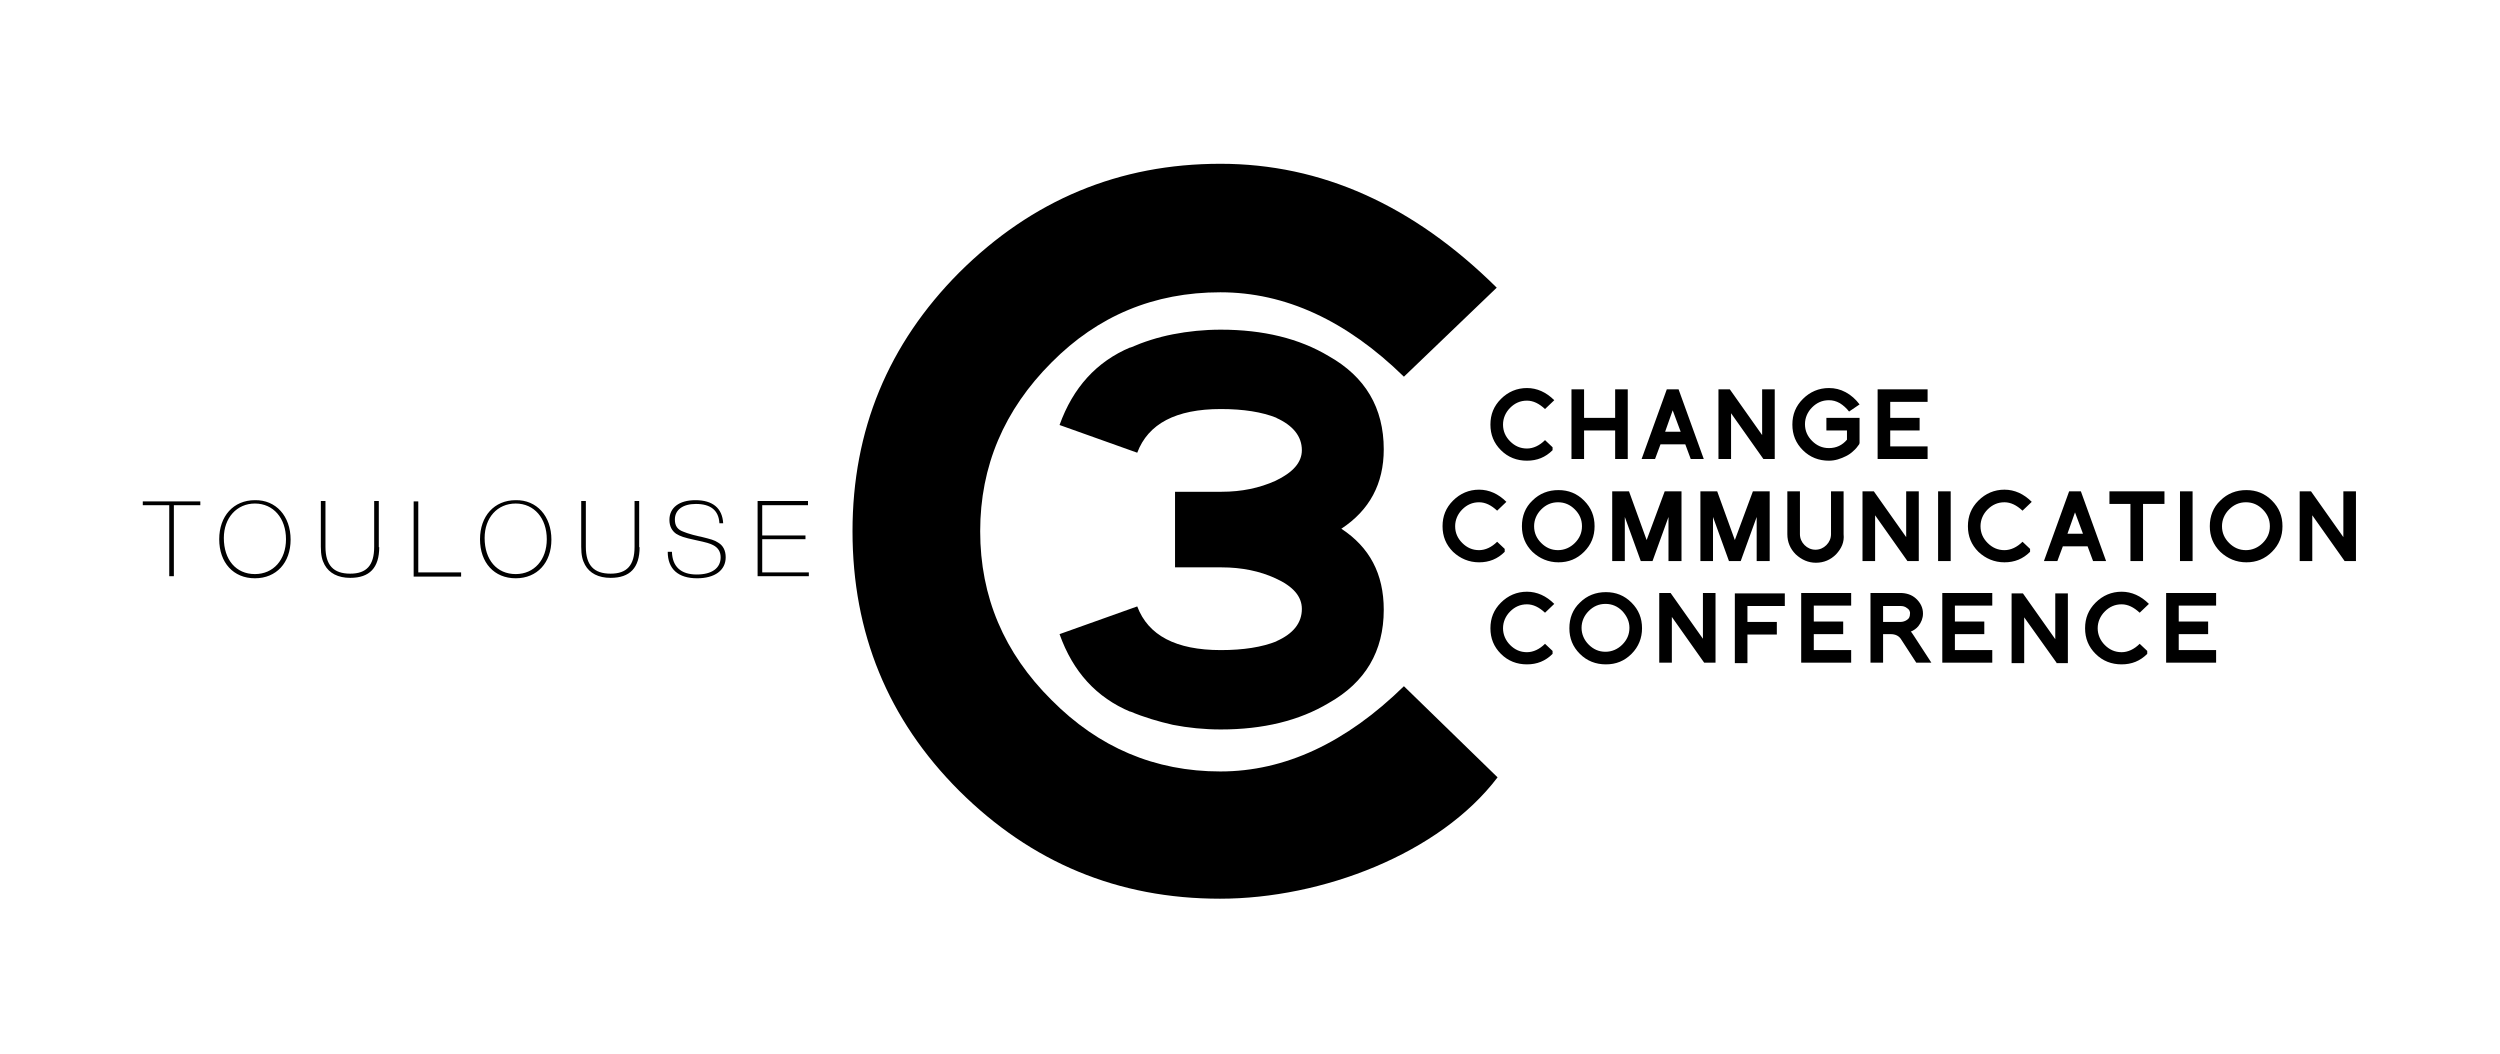 <svg xmlns="http://www.w3.org/2000/svg" xml:space="preserve" id="Calque_1" x="0" y="0" version="1.1"
	viewBox="0 0 595.3 251">
	<path
		d="M369.7 107.2c-1.7 1.7-3.7 2.5-6.1 2.5-2.4 0-4.5-.8-6.2-2.5-1.7-1.7-2.5-3.7-2.5-6.1 0-2.4.8-4.4 2.5-6.1 1.7-1.7 3.8-2.6 6.2-2.6 2.4 0 4.6 1 6.5 2.9l-2.2 2.1c-1.4-1.3-2.8-2-4.3-2-1.6 0-2.9.6-4 1.7s-1.7 2.5-1.7 4c0 1.6.6 2.9 1.7 4s2.4 1.7 4 1.7c1.5 0 3-.7 4.3-2l1.8 1.7v.7zM384.6 109.3v-6.8h-7.4v6.8h-3V92.7h3v6.8h7.4v-6.8h3v16.6h-3zM402.6 109.3l-1.3-3.5h-5.9l-1.3 3.5h-3.2l6-16.6h2.8l6 16.6h-3.1zm-6.1-6.5h3.7l-1.9-5.1-1.8 5.1zM419.9 109.3l-7.7-10.9v10.9h-3V92.7h2.7l7.7 10.9V92.7h3v16.6h-2.7zM442.7 105.8c-.4.6-.9 1.2-1.4 1.6-.5.5-1.1.9-1.7 1.2-.6.3-1.3.6-2 .8-.7.2-1.4.3-2.1.3-2.4 0-4.5-.8-6.2-2.5-1.7-1.7-2.5-3.7-2.5-6.1 0-2.4.8-4.4 2.5-6.1 1.7-1.7 3.8-2.6 6.2-2.6 1.4 0 2.7.3 4 1 1.3.7 2.4 1.7 3.3 2.9l-2.5 1.7c-.6-.8-1.4-1.5-2.2-2-.9-.5-1.7-.7-2.6-.7-1.6 0-2.9.6-4 1.7s-1.7 2.5-1.7 4c0 1.6.6 2.9 1.7 4s2.4 1.7 4 1.7c1.8 0 3.2-.7 4.3-2v-2.2h-4.9v-3h7.9v6l-.1.3zM447.1 109.3V92.7H459v3h-8.9v3.8h7v3h-7v3.8h8.9v3h-11.9z"
		class="st0" />
	<path
		d="M358.3 131.4c-1.7 1.7-3.7 2.5-6.1 2.5-2.4 0-4.5-.9-6.2-2.5-1.7-1.7-2.5-3.7-2.5-6.1 0-2.4.8-4.4 2.5-6.1 1.7-1.7 3.8-2.6 6.2-2.6 2.4 0 4.6 1 6.5 2.9l-2.2 2.1c-1.4-1.3-2.8-2-4.3-2-1.6 0-2.9.6-4 1.7s-1.7 2.5-1.7 4c0 1.6.6 2.9 1.7 4s2.4 1.7 4 1.7c1.5 0 3-.7 4.3-2l1.8 1.7v.7zM377.2 131.4c-1.7 1.7-3.7 2.5-6.1 2.5-2.4 0-4.5-.9-6.2-2.5-1.7-1.7-2.5-3.7-2.5-6.1 0-2.4.8-4.5 2.5-6.1 1.7-1.7 3.8-2.5 6.2-2.5 2.4 0 4.4.8 6.1 2.5 1.7 1.7 2.5 3.7 2.5 6.1 0 2.4-.8 4.4-2.5 6.1zm-2.2-10.1c-1.1-1.1-2.4-1.7-4-1.7s-2.9.6-4 1.7-1.7 2.5-1.7 4c0 1.6.6 2.9 1.7 4s2.4 1.7 4 1.7c1.5 0 2.9-.6 4-1.7s1.7-2.4 1.7-4-.6-2.9-1.7-4zM397.3 133.6v-10.5l-3.8 10.5h-2.8l-3.8-10.5v10.5h-3V117h4l4.2 11.6 4.3-11.6h4v16.6h-3.1zM418.3 133.6v-10.5l-3.8 10.5h-2.8l-3.8-10.5v10.5h-3V117h4l4.2 11.6 4.3-11.6h4v16.6h-3.1zM437.2 132c-1.3 1.3-2.9 2-4.8 2-1.8 0-3.4-.7-4.8-2-1.3-1.3-2-2.9-2-4.8V117h3v10.2c0 1 .4 1.9 1.1 2.6.7.7 1.6 1.1 2.6 1.1s1.9-.4 2.6-1.1c.7-.7 1.1-1.6 1.1-2.6V117h3v10.2c.2 1.9-.5 3.4-1.8 4.8zM454.2 133.6l-7.7-10.9v10.9h-3V117h2.7l7.7 10.9V117h3v16.6h-2.7zM461.5 133.6V117h3v16.6h-3zM483.4 131.4c-1.7 1.7-3.7 2.5-6.1 2.5-2.4 0-4.5-.9-6.2-2.5-1.7-1.7-2.5-3.7-2.5-6.1 0-2.4.8-4.4 2.5-6.1 1.7-1.7 3.8-2.6 6.2-2.6 2.4 0 4.6 1 6.5 2.9l-2.2 2.1c-1.4-1.3-2.8-2-4.3-2-1.6 0-2.9.6-4 1.7s-1.7 2.5-1.7 4c0 1.6.6 2.9 1.7 4s2.4 1.7 4 1.7c1.5 0 3-.7 4.3-2l1.8 1.7v.7zM498.4 133.6l-1.3-3.5h-5.9l-1.3 3.5h-3.2l6-16.6h2.8l6 16.6h-3.1zm-6.1-6.5h3.7l-1.9-5.1-1.8 5.1zM510.3 120v13.6h-3V120h-5v-3h13.1v3h-5.1zM519.1 133.6V117h3v16.6h-3zM541 131.4c-1.7 1.7-3.7 2.5-6.1 2.5-2.4 0-4.5-.9-6.2-2.5-1.7-1.7-2.5-3.7-2.5-6.1 0-2.4.8-4.5 2.5-6.1 1.7-1.7 3.8-2.5 6.2-2.5 2.4 0 4.4.8 6.1 2.5 1.7 1.7 2.5 3.7 2.5 6.1 0 2.4-.8 4.4-2.5 6.1zm-2.2-10.1c-1.1-1.1-2.4-1.7-4-1.7s-2.9.6-4 1.7-1.7 2.5-1.7 4c0 1.6.6 2.9 1.7 4s2.4 1.7 4 1.7c1.5 0 2.9-.6 4-1.7s1.7-2.4 1.7-4-.6-2.9-1.7-4zM558.3 133.6l-7.7-10.9v10.9h-3V117h2.7l7.7 10.9V117h3v16.6h-2.7z"
		class="st1" />
	<path
		d="M369.7 155.7c-1.7 1.7-3.7 2.5-6.1 2.5-2.4 0-4.5-.8-6.2-2.5-1.7-1.7-2.5-3.7-2.5-6.1 0-2.4.8-4.4 2.5-6.1 1.7-1.7 3.8-2.6 6.2-2.6 2.4 0 4.6 1 6.5 2.9l-2.2 2.1c-1.4-1.3-2.8-2-4.3-2-1.6 0-2.9.6-4 1.7s-1.7 2.5-1.7 4 .6 2.9 1.7 4 2.4 1.7 4 1.7c1.5 0 3-.7 4.3-2l1.8 1.7v.7zM388.5 155.7c-1.7 1.7-3.7 2.5-6.1 2.5-2.4 0-4.5-.8-6.2-2.5-1.7-1.7-2.5-3.7-2.5-6.1 0-2.4.8-4.5 2.5-6.1 1.7-1.7 3.8-2.5 6.2-2.5 2.4 0 4.4.8 6.1 2.5 1.7 1.7 2.5 3.7 2.5 6.1 0 2.3-.8 4.4-2.5 6.1zm-2.2-10.2c-1.1-1.1-2.4-1.7-4-1.7s-2.9.6-4 1.7-1.7 2.5-1.7 4 .6 2.9 1.7 4 2.4 1.7 4 1.7c1.5 0 2.9-.6 4-1.7s1.7-2.4 1.7-4c0-1.5-.6-2.8-1.7-4zM405.8 157.8l-7.7-10.9v10.9h-3v-16.6h2.7l7.7 10.9v-10.9h3v16.6h-2.7zM416.1 144.3v3.8h7v3h-7v6.8h-3v-16.6H425v3h-8.9zM428.9 157.8v-16.6h11.9v3h-8.9v3.8h7v3h-7v3.8h8.9v3h-11.9zM456.3 157.8l-3.7-5.7c-.5-.7-1.3-1.1-2.4-1.1h-1.8v6.8h-3v-16.6h7.1c1.4 0 2.7.4 3.7 1.3 1.1 1 1.7 2.2 1.7 3.6 0 1.1-.4 2.1-1.1 3-.5.6-1.1 1-1.8 1.3.1.1.3.3.4.5.1.2.3.4.4.6l4.1 6.3h-3.6zm-2.2-13c-.5-.4-1-.5-1.6-.5h-4.1v3.8h4.1c.6 0 1.2-.2 1.6-.5.5-.3.7-.8.7-1.4.1-.6-.2-1.1-.7-1.4zM462.5 157.8v-16.6h11.9v3h-8.9v3.8h7v3h-7v3.8h8.9v3h-11.9zM489.7 157.8 482 147v10.9h-3v-16.6h2.7l7.7 10.9v-10.9h3v16.6h-2.7zM511.3 155.7c-1.7 1.7-3.7 2.5-6.1 2.5-2.4 0-4.5-.8-6.2-2.5-1.7-1.7-2.5-3.7-2.5-6.1 0-2.4.8-4.4 2.5-6.1 1.7-1.7 3.8-2.6 6.2-2.6 2.4 0 4.6 1 6.5 2.9l-2.2 2.1c-1.4-1.3-2.8-2-4.3-2-1.6 0-2.9.6-4 1.7s-1.7 2.5-1.7 4 .6 2.9 1.7 4 2.4 1.7 4 1.7c1.5 0 3-.7 4.3-2l1.8 1.7v.7zM515.8 157.8v-16.6h11.9v3h-8.9v3.8h7v3h-7v3.8h8.9v3h-11.9z"
		class="st0" />
	<g>
		<path
			d="M47.7 120.3h-6.3v16.9h-1.1v-16.9H34v-.9h13.7v.9zM69.2 128.5c0 5.5-3.4 9.2-8.5 9.2s-8.5-3.7-8.5-9.3c0-5.5 3.4-9.3 8.5-9.3 5-.1 8.5 3.8 8.5 9.4zm-15.9-.4c0 5.2 2.9 8.6 7.4 8.6 4.4 0 7.4-3.4 7.4-8.3 0-5-3-8.5-7.4-8.5-4.3 0-7.4 3.4-7.4 8.2zM90.3 130.3c0 4.9-2.3 7.3-6.9 7.3-2.9 0-5-1.1-6.1-3.1-.6-1.1-.9-2.3-.9-4.3v-10.9h1.1v10.9c0 4.4 1.9 6.4 5.9 6.4 3.9 0 5.7-2 5.7-6.4v-10.9h1.1v11zM109.8 137.3H98.5v-17.9h1.1v16.9h10.2v1zM131.3 128.5c0 5.5-3.4 9.2-8.5 9.2s-8.5-3.7-8.5-9.3c0-5.5 3.4-9.3 8.5-9.3 5-.1 8.5 3.8 8.5 9.4zm-15.9-.4c0 5.2 2.9 8.6 7.4 8.6 4.4 0 7.4-3.4 7.4-8.3 0-5-3-8.5-7.4-8.5s-7.4 3.4-7.4 8.2zM152.3 130.3c0 4.9-2.3 7.3-6.9 7.3-2.9 0-5-1.1-6.1-3.1-.6-1.1-.9-2.3-.9-4.3v-10.9h1.1v10.9c0 4.4 1.9 6.4 5.9 6.4 3.9 0 5.7-2 5.7-6.4v-10.9h1.1v11zM171.3 124.5c-.2-3-2.1-4.5-5.6-4.5-3.1 0-5 1.4-5 3.7 0 1.5.6 2.4 2 2.9.5.2 1.3.5 2.1.7.3.1.4.1 1.2.3l.4.1.5.1c2.4.6 3.2.8 4.1 1.4 1.2.7 1.8 1.9 1.8 3.5 0 3.1-2.6 5-6.8 5-4.5 0-7-2.2-7-6.3h1c.1 3.5 2.1 5.4 5.9 5.4 3.6 0 5.7-1.5 5.7-4.1 0-1.3-.6-2.3-1.8-2.9-.8-.4-1.4-.6-4.2-1.2-2.8-.6-3.6-.9-4.6-1.5-1-.7-1.6-1.8-1.6-3.3 0-2.9 2.3-4.7 6.2-4.7 4.1 0 6.4 1.9 6.6 5.5h-.9zM192.4 120.3h-10.9v7.2h10.3v.9h-10.3v7.9h11.1v.9h-12.2v-17.9h12v1z"
			class="st2" />
	</g>
	<g>
		<path
			d="M356.6 185.1c-13.8 18.2-41.8 28.9-66.1 28.9-24.3 0-44.9-8.6-62.1-25.7-17-17-25.4-37.6-25.4-61.8 0-24.1 8.5-44.6 25.4-61.6C245.8 47.6 266.5 39 290.6 39c24 0 45.9 9.8 65.8 29.5l-22.1 21.2c-13.7-13.4-28.3-20.1-43.7-20.1-15.8 0-29.2 5.6-40.2 16.7-11.3 11.3-17 24.7-17 40.2 0 15.6 5.7 29 17 40.2 11.2 11.3 24.6 17 40.2 17 15.3 0 29.9-6.8 43.7-20.3l22.3 21.7z"
			class="st1" />
	</g>
	<g>
		<path
			d="M319.4 125.9c6.7-4.4 10.1-10.7 10.1-18.9 0-9.9-4.4-17.3-13.1-22.2-7-4.2-15.6-6.3-25.7-6.3-4 0-7.8.4-11.4 1.1-3.6.7-7 1.8-10.2 3.2l.1-.1c-8.1 3.4-13.7 9.6-16.9 18.5l18.5 6.6c2.6-6.9 9.2-10.4 19.9-10.4 5.4 0 9.8.7 13.3 2.1h-.1c4 1.8 6.1 4.4 6.1 7.7 0 2.9-2.1 5.3-6.3 7.3-3.8 1.7-8 2.6-12.8 2.6h-11.1v18h11.1c4.8 0 9.1.9 12.8 2.6 4.2 1.9 6.3 4.3 6.3 7.3 0 3.3-2 5.9-6.1 7.7h.1c-3.5 1.4-7.9 2.1-13.3 2.1-10.7 0-17.3-3.5-19.9-10.4l-18.5 6.6c3.2 9 8.8 15.1 16.9 18.5l-.1-.1c3.3 1.4 6.7 2.4 10.2 3.2 3.6.7 7.4 1.1 11.4 1.1 10.1 0 18.7-2.1 25.7-6.3 8.7-4.9 13.1-12.3 13.1-22.2 0-8.6-3.4-14.9-10.1-19.3z"
			class="st1" />
	</g>
</svg>